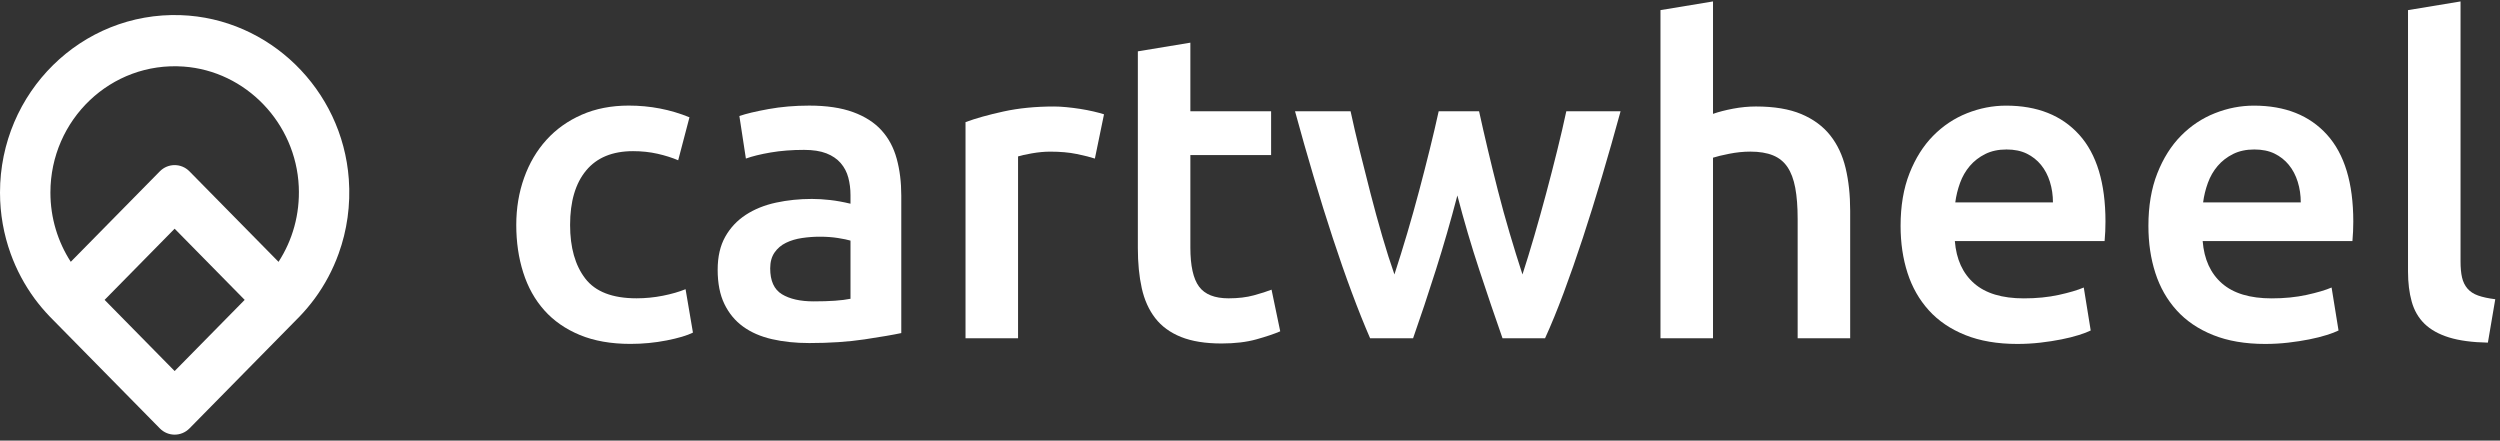 <svg width="244" height="43" viewBox="0 0 244 43" fill="none" xmlns="http://www.w3.org/2000/svg">
<rect x="0" y="0" width="244" height="43" fill="#333333" stroke="none"/>
<path d="M17.637 1.478C7.955 1.144 0 9.023 0 18.791C0 20.881 0.366 22.887 1.035 24.745C1.606 26.334 2.402 27.813 3.376 29.143C3.83 29.757 4.322 30.34 4.849 30.889L5.139 31.184C5.556 31.6 12.521 38.681 15.601 41.813C16.399 42.625 17.693 42.624 18.493 41.812L27.36 32.801C27.36 32.801 28.416 31.718 28.952 31.183L29.243 30.888C29.769 30.34 30.261 29.756 30.715 29.142C31.693 27.813 32.485 26.334 33.056 24.744C33.864 22.503 34.229 20.045 34.044 17.485C33.408 8.729 26.273 1.776 17.637 1.478ZM17.045 36.214L10.209 29.268L17.045 22.321L23.881 29.268L17.045 36.214ZM27.185 25.556L18.491 16.723C17.692 15.911 16.397 15.911 15.599 16.723L6.908 25.553C5.651 23.612 4.92 21.287 4.92 18.79C4.92 11.69 10.825 5.995 17.914 6.497C23.999 6.929 28.88 12.018 29.16 18.209C29.283 20.929 28.539 23.466 27.185 25.556Z" fill="#FFFFFF"/>
<path d="M50.388 21.956C50.388 20.318 50.642 18.785 51.151 17.359C51.659 15.933 52.386 14.697 53.332 13.652C54.278 12.607 55.429 11.788 56.785 11.194C58.141 10.601 59.666 10.305 61.361 10.305C63.45 10.305 65.428 10.686 67.292 11.448L66.191 15.643C65.597 15.389 64.926 15.177 64.178 15.007C63.429 14.838 62.632 14.753 61.784 14.753C59.779 14.753 58.253 15.382 57.209 16.638C56.163 17.895 55.641 19.668 55.641 21.955C55.641 24.159 56.136 25.903 57.124 27.187C58.113 28.473 59.779 29.115 62.123 29.115C62.999 29.115 63.861 29.03 64.708 28.861C65.555 28.691 66.289 28.48 66.911 28.225L67.631 32.462C67.066 32.745 66.212 32.999 65.068 33.225C63.924 33.45 62.745 33.564 61.53 33.564C59.638 33.564 57.993 33.274 56.595 32.696C55.197 32.117 54.038 31.312 53.121 30.281C52.202 29.25 51.518 28.022 51.066 26.595C50.613 25.169 50.388 23.622 50.388 21.956Z" fill="#FFFFFF"/>
<path d="M78.984 10.307C80.678 10.307 82.104 10.519 83.263 10.943C84.421 11.366 85.345 11.96 86.037 12.722C86.729 13.485 87.224 14.41 87.52 15.497C87.817 16.584 87.965 17.778 87.965 19.077V32.508C87.174 32.677 85.98 32.882 84.385 33.122C82.789 33.361 80.988 33.482 78.983 33.482C77.655 33.482 76.442 33.355 75.34 33.101C74.238 32.847 73.299 32.438 72.522 31.872C71.745 31.308 71.138 30.573 70.701 29.669C70.262 28.765 70.044 27.65 70.044 26.322C70.044 25.051 70.291 23.978 70.785 23.102C71.279 22.227 71.95 21.514 72.798 20.962C73.645 20.412 74.626 20.017 75.742 19.776C76.858 19.536 78.023 19.416 79.237 19.416C79.802 19.416 80.395 19.451 81.017 19.522C81.638 19.593 82.302 19.712 83.008 19.882V19.035C83.008 18.442 82.937 17.877 82.796 17.34C82.655 16.804 82.408 16.33 82.055 15.921C81.702 15.512 81.236 15.194 80.657 14.967C80.078 14.742 79.35 14.628 78.476 14.628C77.289 14.628 76.202 14.713 75.214 14.882C74.225 15.052 73.42 15.25 72.799 15.476L72.163 11.324C72.812 11.098 73.759 10.872 75.002 10.646C76.244 10.421 77.571 10.307 78.984 10.307ZM79.407 29.414C80.989 29.414 82.189 29.33 83.009 29.16V23.483C82.726 23.399 82.316 23.314 81.78 23.229C81.244 23.145 80.65 23.102 80.001 23.102C79.435 23.102 78.863 23.145 78.285 23.229C77.705 23.314 77.183 23.469 76.717 23.695C76.251 23.921 75.876 24.239 75.594 24.648C75.312 25.058 75.171 25.574 75.171 26.195C75.171 27.41 75.552 28.25 76.314 28.716C77.077 29.181 78.108 29.414 79.407 29.414Z" fill="#FFFFFF"/>
<path d="M106.86 15.477C106.437 15.336 105.85 15.188 105.102 15.033C104.353 14.878 103.485 14.8 102.497 14.8C101.932 14.8 101.332 14.857 100.696 14.969C100.061 15.082 99.616 15.181 99.362 15.266V33.017H94.235V11.919C95.224 11.552 96.46 11.206 97.942 10.881C99.425 10.556 101.07 10.394 102.878 10.394C103.217 10.394 103.612 10.415 104.064 10.457C104.516 10.5 104.968 10.556 105.42 10.627C105.872 10.698 106.31 10.783 106.734 10.881C107.157 10.98 107.497 11.072 107.751 11.157L106.86 15.477Z" fill="#FFFFFF"/>
<path d="M111.054 5.011L116.18 4.164V10.858H124.06V15.136H116.18V24.16C116.18 25.94 116.462 27.211 117.028 27.974C117.592 28.736 118.553 29.117 119.909 29.117C120.84 29.117 121.667 29.019 122.387 28.821C123.107 28.623 123.679 28.44 124.103 28.27L124.95 32.337C124.357 32.592 123.58 32.853 122.62 33.121C121.66 33.389 120.529 33.524 119.23 33.524C117.648 33.524 116.328 33.312 115.269 32.888C114.21 32.464 113.369 31.85 112.748 31.045C112.126 30.24 111.689 29.265 111.435 28.122C111.181 26.978 111.054 25.671 111.054 24.203V5.011H111.054Z" fill="#FFFFFF"/>
<path d="M142.239 19.077C141.588 21.563 140.89 23.985 140.141 26.343C139.393 28.701 138.651 30.926 137.917 33.015H133.723C133.158 31.716 132.564 30.233 131.943 28.567C131.321 26.901 130.7 25.121 130.079 23.229C129.457 21.337 128.836 19.346 128.215 17.255C127.593 15.165 126.987 13.033 126.394 10.857H131.816C132.07 12.044 132.367 13.321 132.706 14.691C133.045 16.062 133.398 17.46 133.765 18.886C134.132 20.312 134.514 21.703 134.909 23.059C135.304 24.415 135.699 25.658 136.096 26.787C136.519 25.488 136.936 24.146 137.346 22.762C137.755 21.379 138.143 19.995 138.51 18.611C138.877 17.227 139.224 15.878 139.548 14.564C139.873 13.251 140.162 12.016 140.416 10.857H144.357C144.611 12.016 144.893 13.251 145.204 14.564C145.514 15.878 145.846 17.227 146.2 18.611C146.553 19.995 146.934 21.379 147.344 22.762C147.753 24.146 148.17 25.488 148.593 26.787C148.96 25.658 149.342 24.414 149.737 23.059C150.132 21.703 150.521 20.312 150.902 18.886C151.283 17.46 151.643 16.062 151.982 14.691C152.322 13.322 152.618 12.044 152.872 10.857H158.169C157.575 13.033 156.968 15.165 156.347 17.255C155.725 19.346 155.104 21.337 154.483 23.229C153.861 25.121 153.24 26.901 152.619 28.567C151.997 30.234 151.391 31.716 150.797 33.015H146.646C145.911 30.925 145.156 28.701 144.379 26.343C143.601 23.984 142.888 21.563 142.239 19.077Z" fill="#FFFFFF"/>
<path d="M162.063 33.016V0.987L167.19 0.14V11.113C167.754 10.915 168.411 10.746 169.16 10.605C169.908 10.464 170.649 10.393 171.384 10.393C173.163 10.393 174.639 10.64 175.811 11.134C176.983 11.629 177.922 12.32 178.629 13.21C179.334 14.1 179.836 15.166 180.133 16.409C180.429 17.651 180.577 19.035 180.577 20.56V33.016H175.451V21.366C175.451 20.179 175.373 19.17 175.218 18.336C175.062 17.503 174.808 16.825 174.455 16.302C174.102 15.78 173.629 15.399 173.036 15.159C172.443 14.919 171.708 14.798 170.833 14.798C170.155 14.798 169.462 14.87 168.756 15.011C168.05 15.152 167.528 15.279 167.189 15.392V33.016H162.063Z" fill="#FFFFFF"/>
<path d="M185.497 22.046C185.497 20.097 185.786 18.388 186.365 16.92C186.944 15.451 187.714 14.229 188.674 13.255C189.634 12.281 190.736 11.546 191.978 11.052C193.221 10.558 194.492 10.31 195.792 10.31C198.842 10.31 201.221 11.258 202.93 13.149C204.639 15.041 205.494 17.866 205.494 21.622C205.494 21.905 205.487 22.222 205.473 22.575C205.458 22.929 205.437 23.247 205.409 23.529H190.793C190.934 25.308 191.562 26.685 192.678 27.659C193.793 28.634 195.411 29.121 197.529 29.121C198.771 29.121 199.908 29.008 200.939 28.782C201.97 28.556 202.782 28.316 203.376 28.061L204.053 32.256C203.771 32.397 203.382 32.545 202.889 32.7C202.394 32.856 201.829 32.997 201.194 33.124C200.558 33.251 199.874 33.357 199.139 33.442C198.405 33.526 197.656 33.569 196.894 33.569C194.946 33.569 193.251 33.278 191.81 32.7C190.37 32.122 189.183 31.317 188.252 30.286C187.32 29.255 186.627 28.041 186.175 26.642C185.723 25.245 185.497 23.713 185.497 22.046ZM200.368 19.758C200.368 19.052 200.269 18.381 200.071 17.745C199.873 17.11 199.584 16.559 199.203 16.093C198.822 15.627 198.356 15.26 197.805 14.991C197.254 14.723 196.598 14.589 195.835 14.589C195.044 14.589 194.352 14.737 193.759 15.033C193.165 15.33 192.664 15.719 192.255 16.198C191.845 16.679 191.527 17.23 191.301 17.851C191.075 18.473 190.92 19.108 190.835 19.757H200.368V19.758Z" fill="#FFFFFF"/>
<path d="M209.685 22.046C209.685 20.097 209.974 18.388 210.553 16.92C211.131 15.451 211.901 14.229 212.861 13.255C213.821 12.281 214.923 11.546 216.166 11.052C217.408 10.558 218.68 10.31 219.979 10.31C223.03 10.31 225.409 11.258 227.118 13.149C228.826 15.041 229.681 17.866 229.681 21.622C229.681 21.905 229.674 22.222 229.66 22.575C229.646 22.929 229.625 23.247 229.597 23.529H214.98C215.121 25.308 215.749 26.685 216.865 27.659C217.98 28.634 219.598 29.121 221.716 29.121C222.959 29.121 224.095 29.008 225.127 28.782C226.158 28.556 226.97 28.316 227.563 28.061L228.241 32.256C227.958 32.397 227.57 32.545 227.076 32.7C226.581 32.856 226.017 32.997 225.382 33.124C224.746 33.251 224.061 33.357 223.327 33.442C222.592 33.526 221.844 33.569 221.082 33.569C219.133 33.569 217.438 33.278 215.998 32.7C214.557 32.122 213.371 31.317 212.439 30.286C211.507 29.255 210.814 28.041 210.363 26.642C209.91 25.245 209.685 23.713 209.685 22.046ZM224.555 19.758C224.555 19.052 224.456 18.381 224.259 17.745C224.06 17.11 223.772 16.559 223.39 16.093C223.009 15.627 222.543 15.26 221.993 14.991C221.442 14.723 220.785 14.589 220.022 14.589C219.231 14.589 218.539 14.737 217.946 15.033C217.353 15.33 216.851 15.719 216.442 16.198C216.033 16.679 215.714 17.23 215.489 17.851C215.262 18.473 215.108 19.108 215.023 19.757H224.555V19.758Z" fill="#FFFFFF"/>
<path d="M242.818 33.441C241.293 33.412 240.028 33.243 239.026 32.933C238.023 32.622 237.226 32.178 236.632 31.599C236.039 31.02 235.622 30.3 235.383 29.438C235.142 28.577 235.022 27.595 235.022 26.494V0.988L240.149 0.141V25.519C240.149 26.14 240.197 26.662 240.296 27.086C240.395 27.51 240.572 27.87 240.826 28.166C241.08 28.463 241.426 28.689 241.864 28.844C242.302 29 242.86 29.12 243.538 29.204L242.818 33.441Z" fill="#FFFFFF"/>
</svg>
